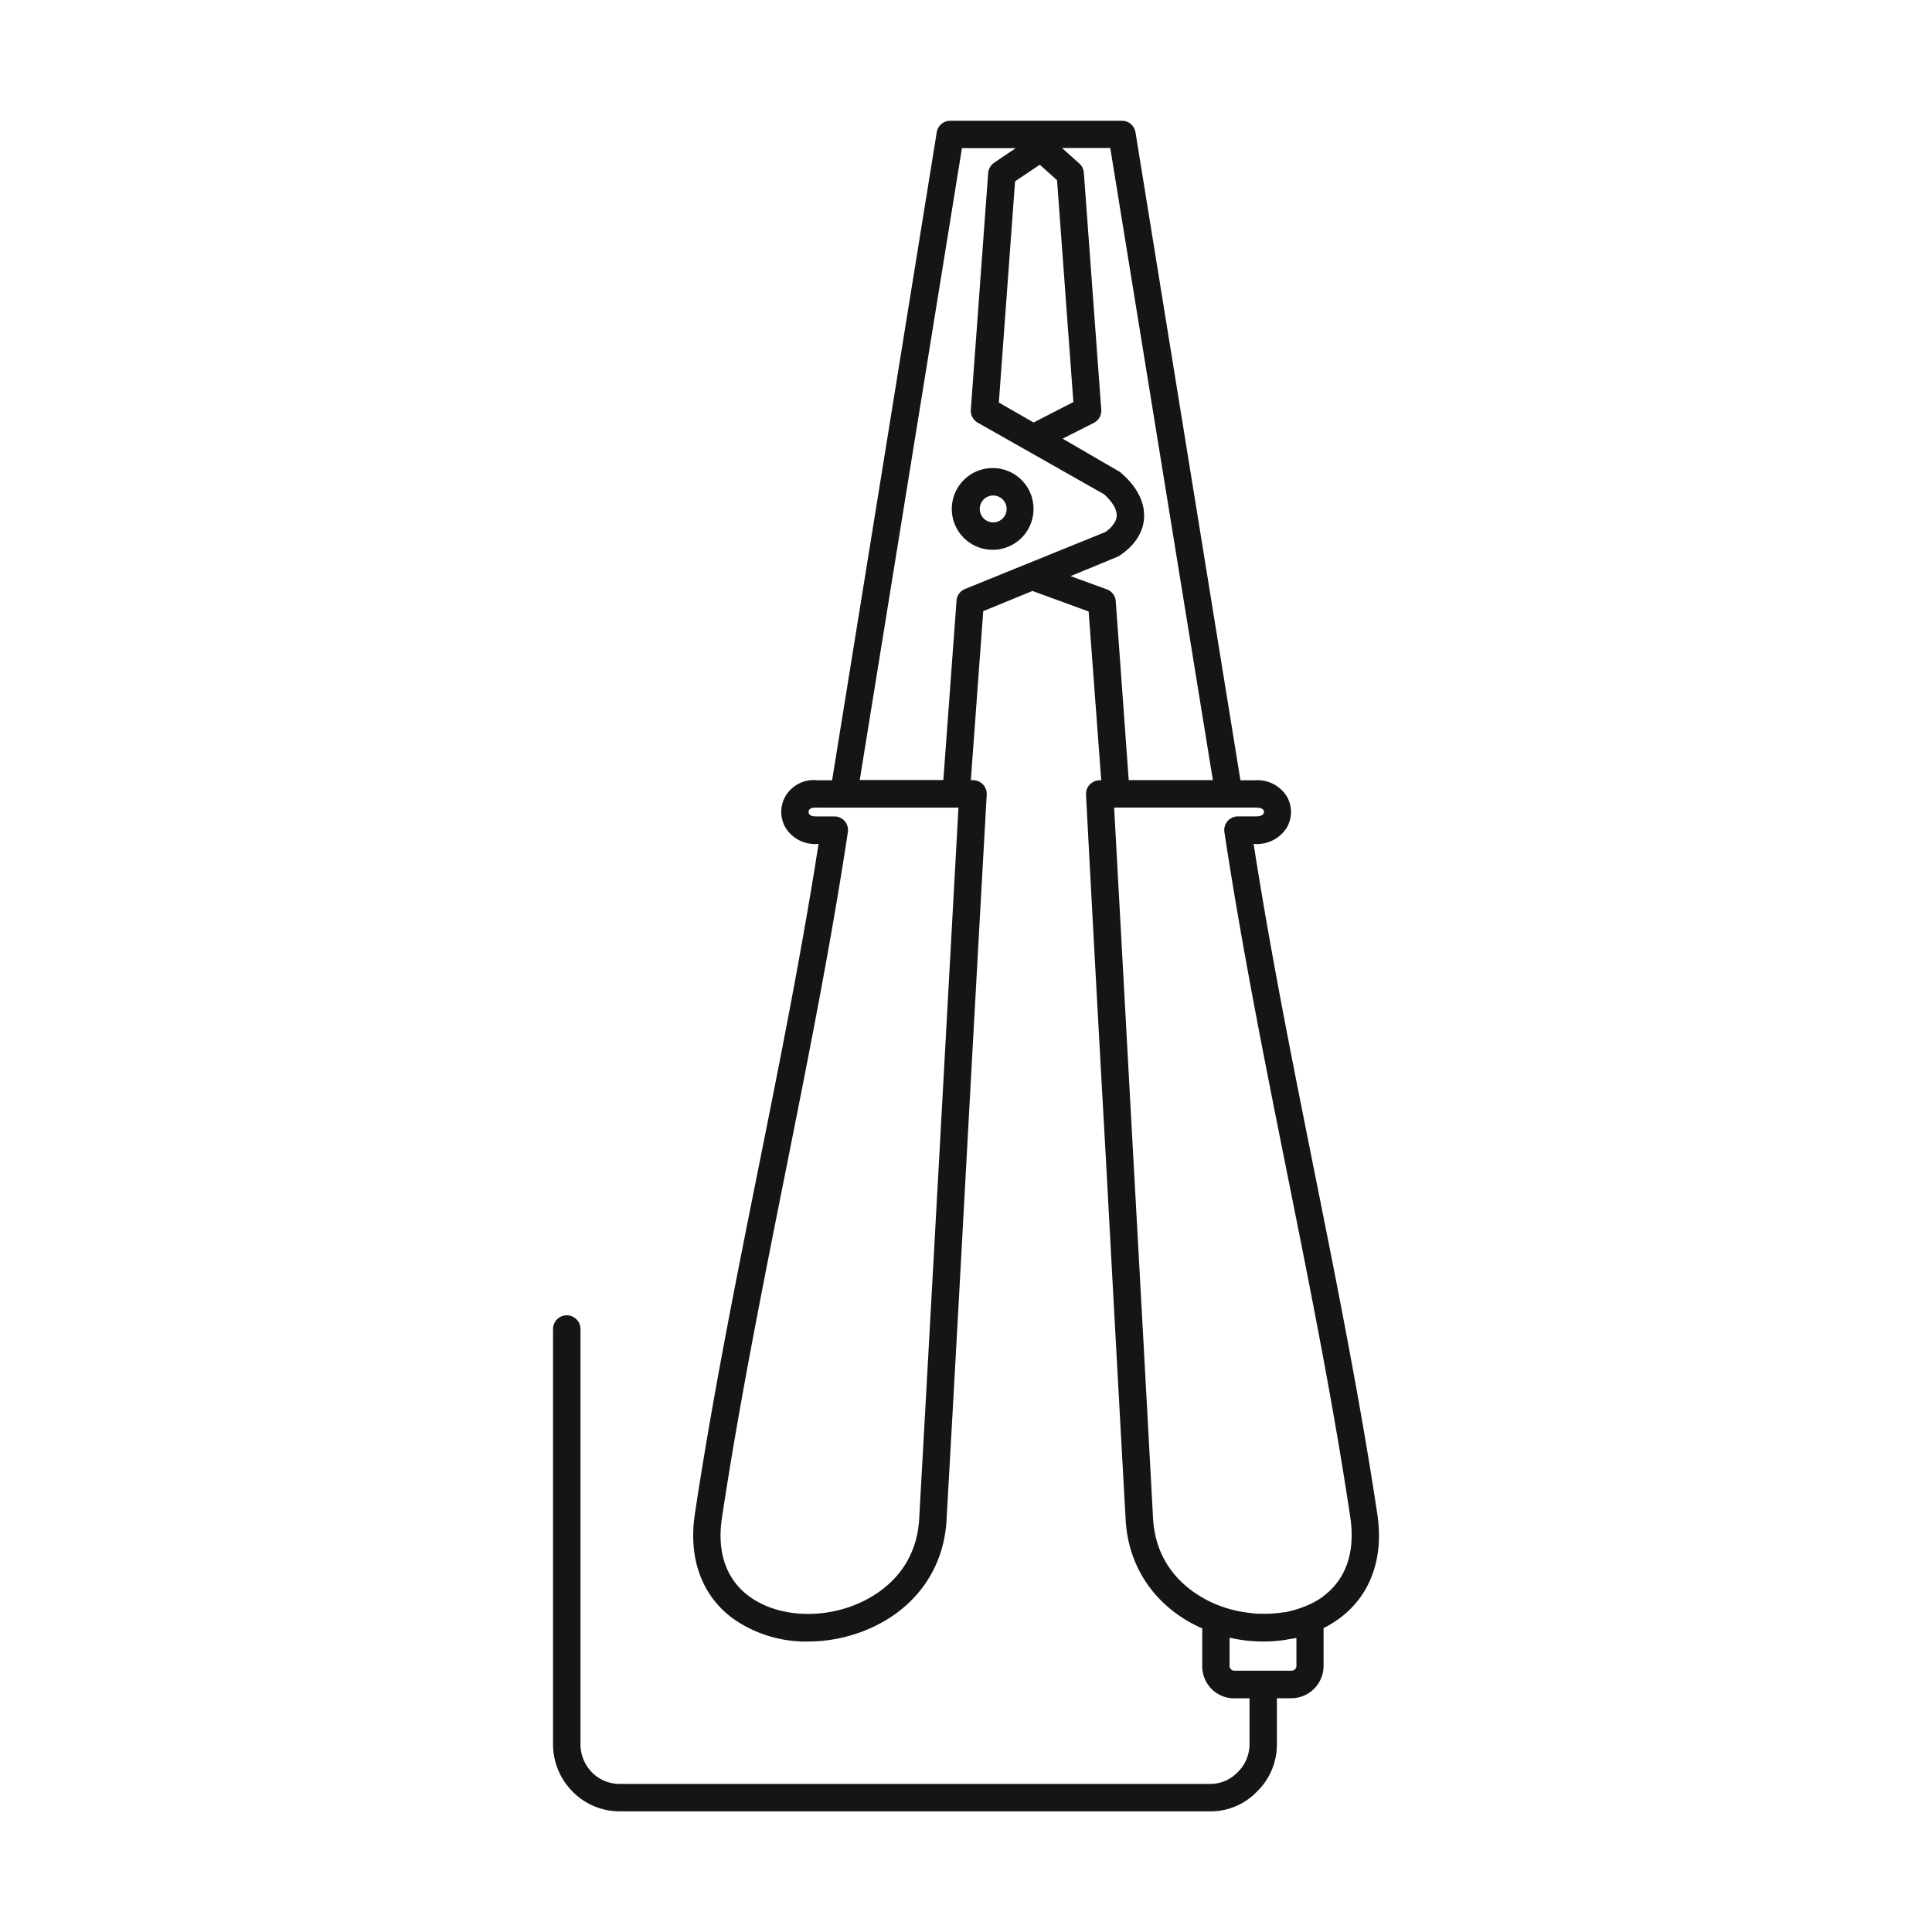 <?xml version="1.0" encoding="UTF-8"?> <svg xmlns="http://www.w3.org/2000/svg" id="Camada_1" data-name="Camada 1" viewBox="0 0 400 400"><defs><style>.cls-1{fill:#141515;}</style></defs><path class="cls-1" d="M285.14,313.34c-3.61-23.87-8.42-47.88-13.07-71.1-4.42-22.07-9-44.87-12.52-67.52h0a7.33,7.33,0,0,0,6.79-3.24,6.43,6.43,0,0,0,.07-6.61,7.14,7.14,0,0,0-6.59-3.32h-3L235.09,27.39A2.85,2.85,0,0,0,232.28,25H196.74a2.84,2.84,0,0,0-2.8,2.39L172.28,161.55h-3a6.79,6.79,0,0,0-6.66,3.3,6.46,6.46,0,0,0,.09,6.63,7.17,7.17,0,0,0,6.58,3.25h.18c-3.53,22.66-8.1,45.46-12.53,67.54-4.65,23.21-9.45,47.21-13.06,71.07-1.41,9.18,1.34,16.88,7.75,21.67a26.17,26.17,0,0,0,15.68,4.85,31.83,31.83,0,0,0,13.42-3c9.16-4.28,14.71-12.36,15.24-22.16q2.18-38.49,4.27-77.06,2-36.54,4.05-73.11a2.84,2.84,0,0,0-2.83-3H201l2.57-35,10.19-4.18,11.63,4.25L228,161.55h-.32a2.84,2.84,0,0,0-2.83,3q2,38,4.15,76,2,37.12,4.06,74.2c.57,9.83,6.17,17.91,15.36,22.18.16.08.33.12.49.2v7.79a6.61,6.61,0,0,0,6.67,6.7h3.12v9.54a8.09,8.09,0,0,1-2.49,5.79,7.81,7.81,0,0,1-5.58,2.39H128.25a8,8,0,0,1-5.75-2.45,8.32,8.32,0,0,1-2.32-5.73v-86a2.84,2.84,0,0,0-5.68,0v86a13.88,13.88,0,0,0,4,9.72,13.66,13.66,0,0,0,9.78,4.14H250.62a13.26,13.26,0,0,0,9.61-4.08,13.55,13.55,0,0,0,4.14-9.78V351.6h3a6.69,6.69,0,0,0,6.66-6.7v-7.82a22.37,22.37,0,0,0,3.38-2.08C283.8,330.21,286.55,322.52,285.14,313.34Zm-90.56-76q-2.12,38.55-4.27,77.05c-.56,10.47-7.74,15.34-12,17.32-7.82,3.67-17.4,3.14-23.29-1.27-4.71-3.53-6.63-9.15-5.54-16.26,3.59-23.74,8.39-47.67,13-70.81s9.45-47.21,13.06-71.08a2.82,2.82,0,0,0-2.8-3.26h-3.65c-.45,0-1.26,0-1.57-.53a.81.81,0,0,1,0-.81c.19-.33.75-.54,1.65-.48h29.27Q196.5,202.3,194.58,237.36Zm12.22-154,3.36-45.8,5.12-3.44,3.57,3.21,3.38,45.93L214,87.47Zm-7,38.6a2.82,2.82,0,0,0-1.76,2.42l-2.73,37.13H178L199.16,30.68h11.12l-4.44,3a2.88,2.88,0,0,0-1.25,2.15l-3.59,49a2.84,2.84,0,0,0,1.43,2.68L228,102l.58.33c1.74,1.56,2.7,3.19,2.62,4.51a2.73,2.73,0,0,1-.25,1,6.22,6.22,0,0,1-2.08,2.3l-.33.14ZM231,124.42A2.82,2.82,0,0,0,229.1,122l-7.45-2.72,9.7-4a2.53,2.53,0,0,0,.51-.28c3.94-2.68,4.91-5.72,5-7.8.18-3.24-1.47-6.45-4.77-9.3a2.83,2.83,0,0,0-.45-.32L220,90.82l6.53-3.3A2.83,2.83,0,0,0,228,84.77l-3.6-49a2.84,2.84,0,0,0-.93-1.91l-3.6-3.22h10l21.24,130.87H233.69Zm37.41,214.7v5.78a1,1,0,0,1-1,1H255.57a1,1,0,0,1-1-1v-5.84a30.73,30.73,0,0,0,11.16.51c.31,0,.61-.11.91-.16C267.22,339.32,267.8,339.25,268.36,339.12Zm5.65-8.66a17.11,17.11,0,0,1-4.23,2.25,20.78,20.78,0,0,1-3.63,1.05c-.25.05-.52.05-.77.09a24.11,24.11,0,0,1-3,.26c-.55,0-1.1,0-1.66,0-.8,0-1.6-.12-2.41-.22-.64-.09-1.28-.17-1.92-.31a24.22,24.22,0,0,1-3.11-.84,25.74,25.74,0,0,1-2.52-1c-4.25-2-11.48-6.85-12.08-17.35q-2-37.07-4.06-74.19-2-36.48-4-73H260c.74,0,1.38.16,1.58.51a.78.78,0,0,1,0,.78c-.23.38-.84.56-1.78.53h-3.49a2.84,2.84,0,0,0-2.81,3.26c3.61,23.86,8.42,47.85,13.07,71.05s9.44,47.09,13,70.84C280.61,321.31,278.71,326.93,274,330.46Z"></path><path class="cls-1" d="M205.63,96.91a8.46,8.46,0,1,0,8.35,8.41A8.44,8.44,0,0,0,205.63,96.91Zm0,11.24a2.78,2.78,0,1,1,0-5.56,2.78,2.78,0,0,1,0,5.56Z"></path></svg> 